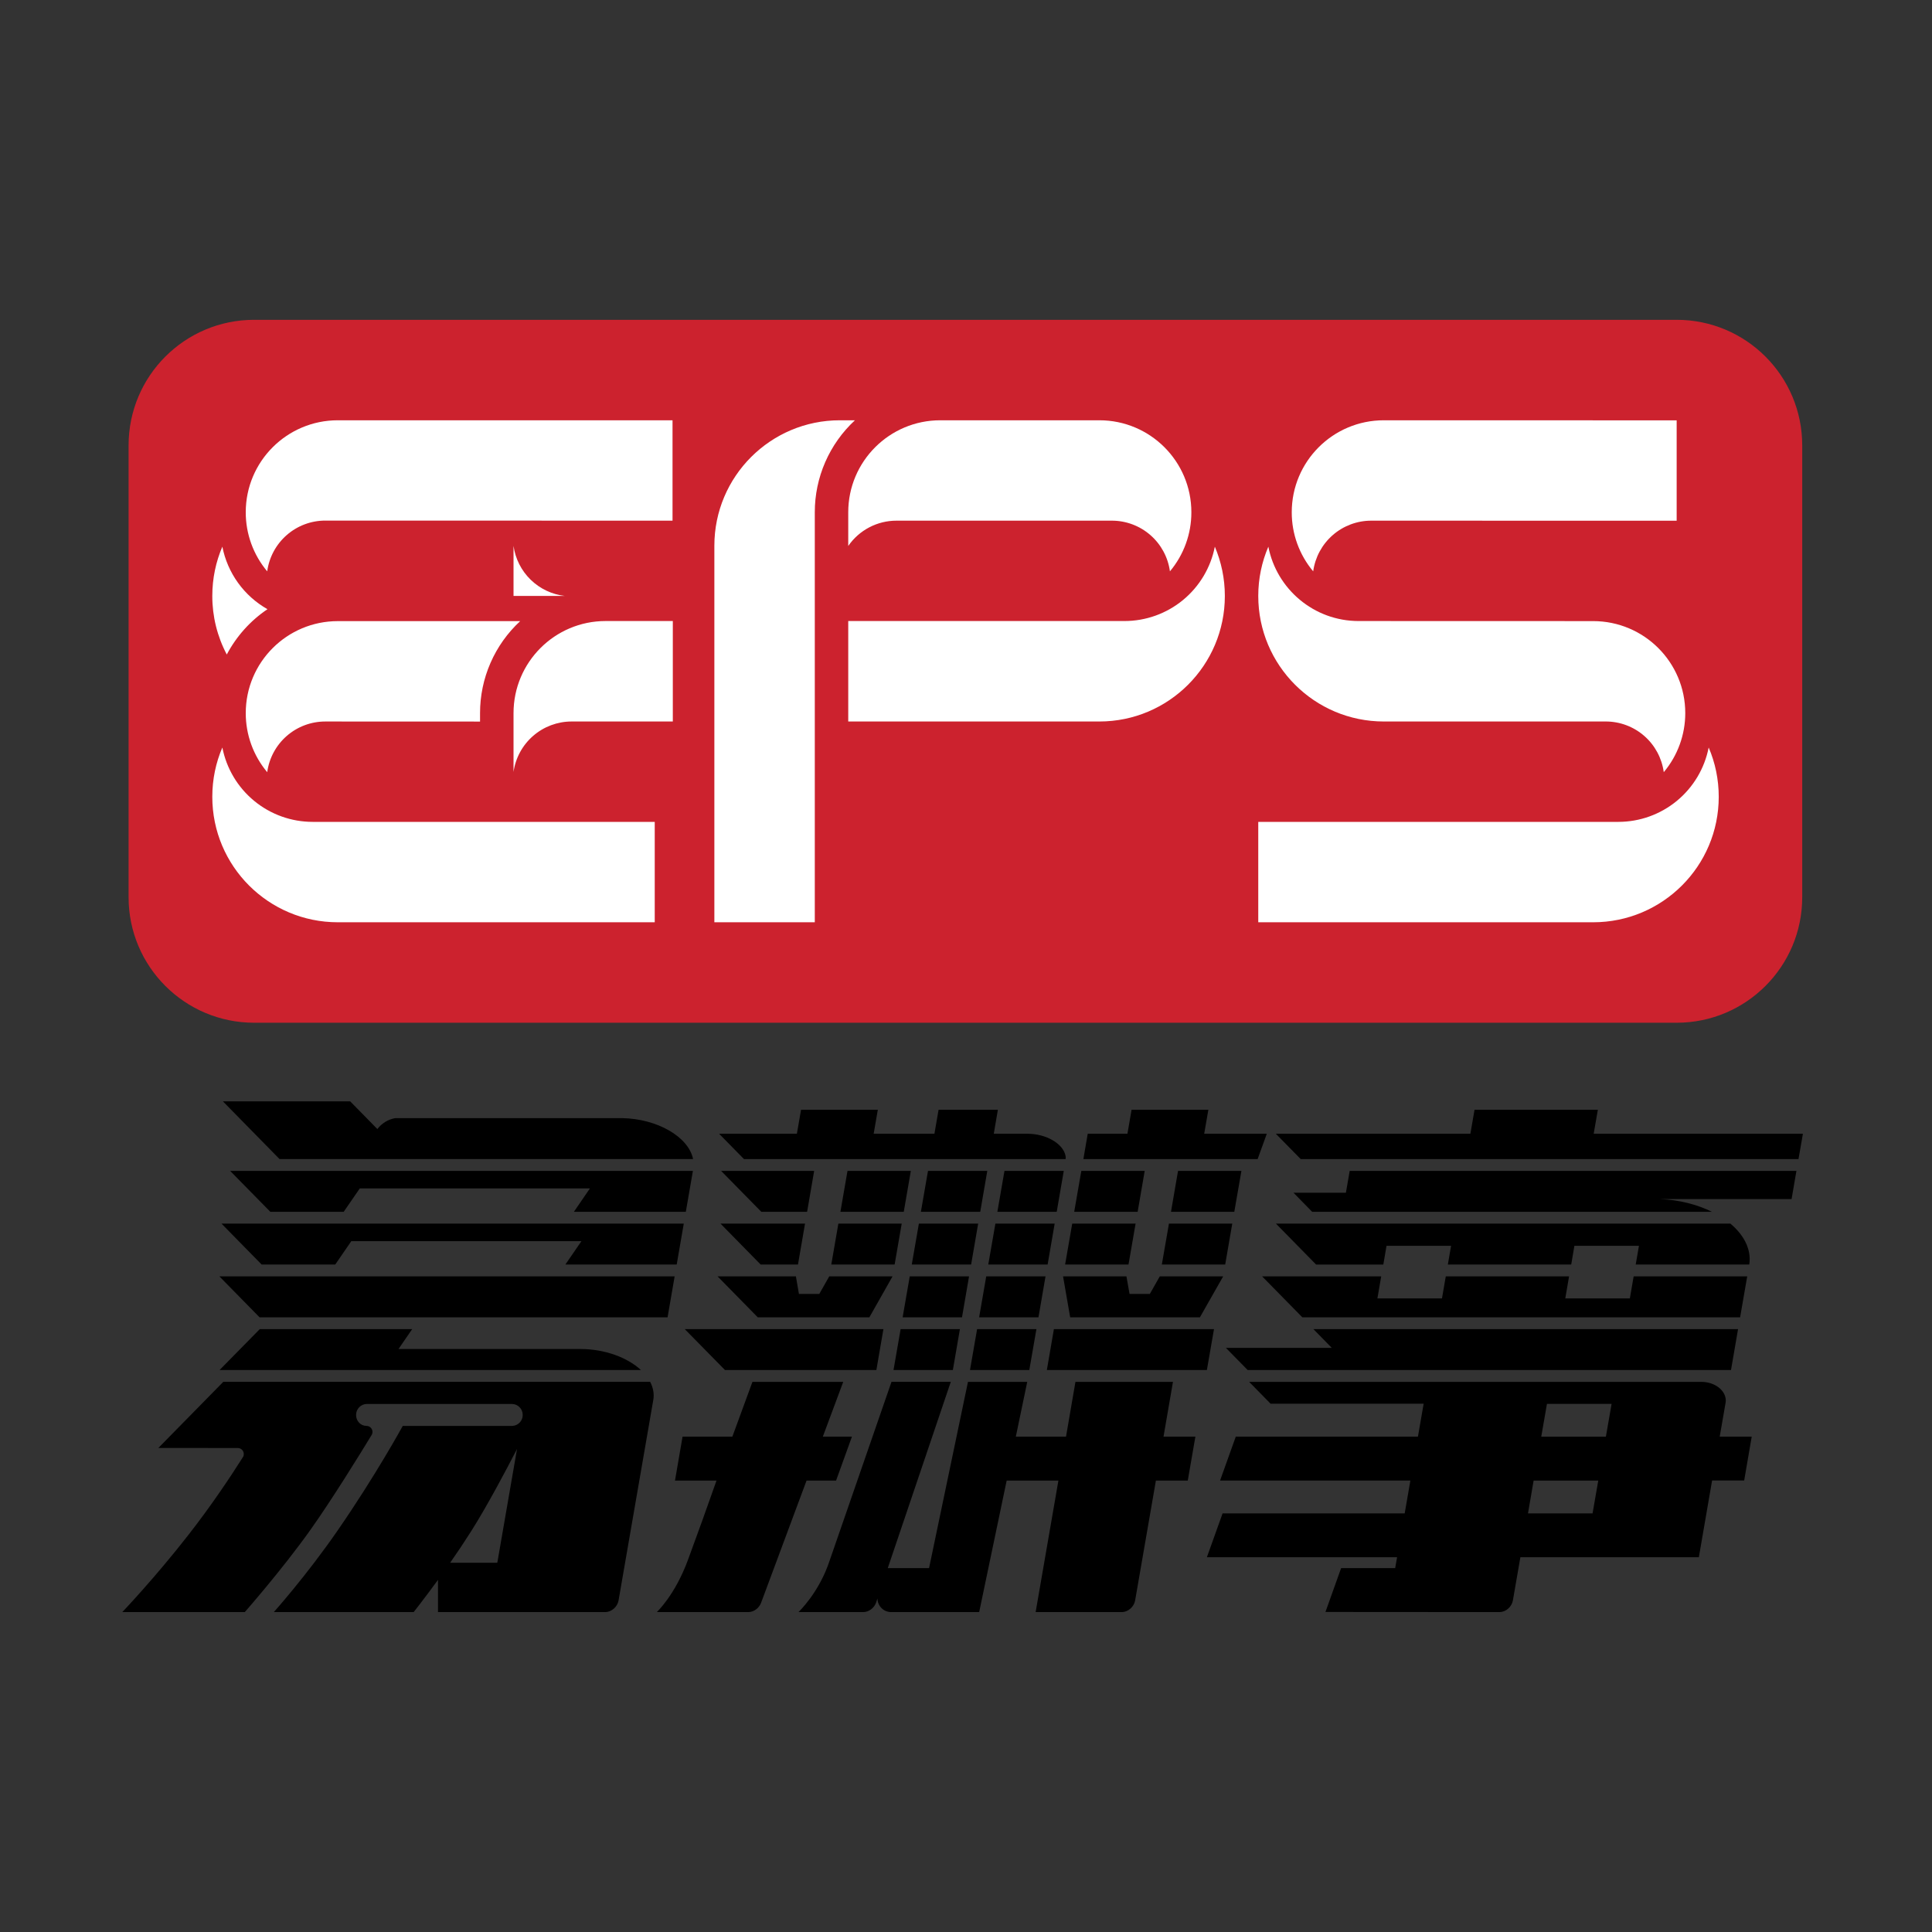 <svg width="500" height="500" viewBox="0 0 500 500" fill="none" xmlns="http://www.w3.org/2000/svg">
<rect x="0" y="0" width="500" height="500" fill="#333333" stroke="none"/>
<path fill-rule="evenodd" clip-rule="evenodd" d="M57.316 316.664H176.962L175.128 327.258H146.32L150.47 321.219H90.91L86.763 327.258H67.713L57.316 316.664ZM165.878 354.564H56.823L67.233 343.971H106.676L103.136 349.122H150.208C156.509 349.125 162.381 351.314 165.878 354.564ZM56.776 330.324H174.596L172.768 340.918H67.176L56.776 330.324ZM179.323 303.02L177.491 313.608H148.527L152.667 307.565H93.11L88.952 313.608H69.959L59.552 303.02H179.323ZM97.662 292.198C98.791 290.705 100.444 289.695 102.287 289.371H161.027C170.093 289.537 178.184 294.188 179.369 299.964H72.348L57.69 285.028H90.627L97.662 292.198ZM330.202 316.664H447.823C450.432 318.859 452.201 321.476 452.676 324.285C452.857 325.299 452.857 326.285 452.712 327.25H423.323L424.158 322.418H407.45L406.631 327.25L374.702 327.26L375.537 322.418H358.829L358.004 327.26H340.602L330.202 316.664ZM464.914 303.02L463.659 310.325H429.649C434.56 310.517 439.211 311.723 443.039 313.608H339.58L334.763 308.685H348.316L349.304 303.02H464.914ZM326.641 330.324H357.454L356.471 336.023H373.184L374.167 330.324H406.076L405.092 336.023H421.805L422.788 330.324H452.178L450.339 340.918H337.043L326.641 330.324ZM412.444 293.409H466.592L465.449 299.967H336.62L330.182 293.409H380.536L381.609 287.205H413.523L412.444 293.409ZM449.807 343.971L447.983 354.564H322.9L317.264 348.827H344.666L339.904 343.971H449.807ZM259.958 303.02H275.304L273.48 313.608H258.119L259.958 303.02ZM238.325 313.608L240.166 303.02H255.51L253.686 313.608H238.325ZM235.964 327.258L237.806 316.664H253.149L251.326 327.258H235.964ZM233.601 340.918L235.443 330.324H250.786L248.965 340.918H233.601ZM231.238 354.564L233.082 343.971H248.425L246.599 354.564H231.238ZM228.628 343.971L226.805 354.564H187.626L177.216 343.971H228.628ZM314.182 343.971L312.338 354.564H270.925L272.749 343.971H314.182ZM268.225 343.971L266.381 354.564H251.032L252.874 343.971H268.225ZM270.578 330.324L268.752 340.918H253.398L255.235 330.324H270.578ZM272.949 316.664L271.123 327.258H255.764L257.608 316.664H272.949ZM316.553 330.324L310.535 340.918H276.959L275.12 330.324H291.521L292.326 334.863H297.581L300.149 330.324H316.553ZM304.875 303.02H321.279L319.435 313.608H303.052L304.875 303.02ZM279.843 303.02H296.248L294.424 313.608H278.004L279.843 303.02ZM292.053 327.258H275.649L277.493 316.664H293.892L292.053 327.258ZM318.908 316.664L317.08 327.258H300.681L302.525 316.664H318.908ZM230.989 330.324L224.992 340.918H196.108L185.709 330.324H205.981L206.761 334.863H212.037L214.608 330.324H230.989ZM208.881 313.608H197.021L186.622 303.02H210.704L208.881 313.608ZM235.725 303.02L233.892 313.608H217.5L219.334 303.02H235.725ZM206.515 327.258H196.855L186.456 316.664H208.341L206.515 327.258ZM233.362 316.664L231.528 327.258H215.137L216.971 316.664H233.362ZM194.733 357.62H218.229L212.948 371.801H220.481L216.377 383.171H208.735L196.967 414.804C196.463 416.16 195.107 417.195 193.69 417.206H169.982C169.982 417.206 174.687 412.853 178.054 403.673C180.565 396.858 183.024 390.023 185.431 383.171H174.687L176.646 371.801H189.535L194.733 357.62ZM281.504 293.409H291.778L292.852 287.205H312.724L311.645 293.409H327.847L325.476 299.967L280.375 299.977L281.504 293.409ZM192.541 299.967L186.103 293.412H206.235L207.311 287.205H227.181L226.102 293.412H241.829L242.906 287.205H258.249L257.19 293.412H265.875C270.803 293.412 275.231 296.016 275.779 299.228C275.823 299.476 275.818 299.731 275.763 299.977L192.541 299.967ZM246.062 357.62L229.752 405.826H240.441L250.511 357.62H265.849L262.895 371.801H275.885L278.326 357.62H303.563L301.116 371.801H309.365L307.394 383.171H299.145L293.765 414.223C293.472 415.828 291.996 417.141 290.427 417.206H268.023L273.914 383.171H260.524L253.411 417.206H230.608C228.701 417.206 227.124 415.644 227.077 413.699L226.693 414.853C226.175 416.192 224.826 417.203 223.42 417.203H206.647C206.647 417.203 212.017 412.181 214.746 403.772L230.719 357.617H246.062V357.62ZM393.472 403.019L391.521 414.256C391.212 415.857 389.734 417.159 388.162 417.206L343.027 417.175L347.079 405.826H361.073L361.561 403.019H312.338L316.405 391.661H363.532L365.006 383.16H315.752L319.819 371.801H366.961L368.44 363.28H328.83L323.277 357.625L440.248 357.62C443.784 357.625 446.632 359.809 446.632 362.489C446.632 362.65 446.611 362.808 446.59 362.971L445.06 371.801H453.343L451.392 383.145H443.089L439.659 403.019H393.472ZM400.351 363.319H417.079L415.601 371.814H398.872L400.351 363.319ZM396.901 383.171H413.629L412.156 391.661H395.443L396.901 383.171ZM160.073 414.246C159.775 415.831 158.312 417.138 156.755 417.206H113.353V408.866C109.737 413.826 107.058 417.206 107.058 417.206H70.862C70.862 417.206 79.173 407.956 87.351 396.13C97.203 381.894 104.238 369.02 104.238 369.02H132.655C133.371 368.972 134.042 368.65 134.53 368.123C135.018 367.595 135.285 366.901 135.277 366.183C135.277 364.613 134.022 363.345 132.478 363.345H94.954C93.413 363.345 92.153 364.611 92.153 366.183C92.153 367.762 93.32 369.02 94.861 369.02C95.124 369.023 95.382 369.092 95.611 369.221C95.84 369.35 96.032 369.534 96.171 369.758C96.309 369.981 96.388 370.236 96.402 370.499C96.415 370.761 96.361 371.023 96.246 371.259C93.266 376.164 85.938 388.055 80.301 395.977C72.994 406.257 63.352 417.206 63.352 417.206H31.646C31.646 417.206 39.973 408.506 48.795 397.188C54.696 389.629 59.614 382.252 62.963 376.953C63.049 376.751 63.092 376.534 63.09 376.315C63.094 375.906 62.937 375.511 62.651 375.218C62.366 374.924 61.977 374.755 61.568 374.748L40.987 374.727L57.791 357.617H168.259C168.651 358.367 168.926 359.153 169.061 359.957C169.206 360.743 169.206 361.519 169.079 362.258L160.073 414.246ZM116.5 404.438H128.704L133.806 374.992C130.813 380.792 126.115 389.663 121.965 396.231C120.207 399.009 118.385 401.745 116.5 404.438Z" fill="black"/>
<path fill-rule="evenodd" clip-rule="evenodd" d="M65.77 82.768H433.919C451.869 82.768 466.413 97.307 466.413 115.259V232.205C466.413 250.137 451.869 264.684 433.919 264.684H65.77C47.827 264.684 33.278 250.137 33.278 232.205V115.259C33.278 97.309 47.827 82.768 65.77 82.768Z" fill="#CC222E"/>
<path fill-rule="evenodd" clip-rule="evenodd" d="M358.132 186.723C340.176 186.723 325.637 172.163 325.637 154.231C325.637 149.702 326.568 145.399 328.247 141.477C330.379 152.444 340.031 160.724 351.618 160.724L412.317 160.742C425.468 160.742 436.145 171.395 436.145 184.549C436.148 190.142 434.178 195.556 430.581 199.838C430.089 196.204 428.296 192.872 425.535 190.46C422.773 188.048 419.231 186.719 415.564 186.72L358.132 186.723Z" fill="white"/>
<path fill-rule="evenodd" clip-rule="evenodd" d="M433.919 134.763L354.879 134.748C351.212 134.748 347.669 136.077 344.907 138.488C342.144 140.899 340.349 144.23 339.852 147.863C336.257 143.581 334.291 138.165 334.303 132.574C334.303 119.42 344.972 108.767 358.132 108.767L433.919 108.785V134.763ZM444.808 206.208C444.808 201.682 443.882 197.358 442.204 193.454C441.14 198.876 438.226 203.761 433.959 207.271C429.692 210.782 424.338 212.702 418.812 212.701H325.637V238.682H412.317C430.251 238.682 444.808 224.143 444.808 206.208ZM210.868 238.682H184.876V141.24C184.876 123.308 199.415 108.767 217.353 108.767H221.256C217.976 111.803 215.36 115.486 213.572 119.584C211.784 123.681 210.863 128.104 210.868 132.574V238.682Z" fill="white"/>
<path fill-rule="evenodd" clip-rule="evenodd" d="M219.524 141.295V132.574C219.524 119.42 230.187 108.767 243.349 108.767H284.513C297.664 108.767 308.325 119.42 308.325 132.574C308.335 138.165 306.37 143.579 302.777 147.863C302.283 144.23 300.49 140.899 297.729 138.488C294.968 136.076 291.426 134.748 287.76 134.748H232.014C229.557 134.745 227.136 135.339 224.96 136.48C222.785 137.62 220.919 139.273 219.524 141.295Z" fill="white"/>
<path fill-rule="evenodd" clip-rule="evenodd" d="M316.989 154.231C316.989 149.702 316.058 145.398 314.4 141.476C313.335 146.898 310.42 151.781 306.153 155.292C301.887 158.803 296.533 160.723 291.008 160.723H219.524V186.723H284.513C302.45 186.723 316.989 172.165 316.989 154.231ZM54.943 154.231C54.943 149.702 55.866 145.398 57.544 141.476C58.208 144.856 59.595 148.052 61.611 150.845C63.626 153.638 66.222 155.962 69.22 157.657C64.798 160.641 61.181 164.67 58.691 169.387C56.223 164.717 54.936 159.513 54.943 154.231ZM132.901 154.231V141.277C133.367 144.604 134.925 147.682 137.331 150.027C139.737 152.372 142.854 153.851 146.193 154.231H132.901ZM132.901 184.552C132.901 171.398 143.575 160.723 156.727 160.723H174.124V186.723H147.915C144.259 186.727 140.727 188.051 137.969 190.451C135.211 192.851 133.412 196.166 132.901 199.786V184.552ZM174.049 134.748L84.169 134.727C80.501 134.731 76.959 136.065 74.199 138.48C71.438 140.895 69.647 144.228 69.155 147.863C65.558 143.581 63.59 138.166 63.599 132.574C63.599 119.42 74.273 108.767 87.424 108.767H174.049V134.748ZM124.235 186.741L84.171 186.725C80.505 186.725 76.963 188.055 74.203 190.467C71.442 192.879 69.649 196.21 69.157 199.843C65.561 195.561 63.594 190.146 63.601 184.554C63.601 171.4 74.275 160.747 87.427 160.747H134.626C131.345 163.783 128.727 167.466 126.939 171.563C125.15 175.66 124.23 180.084 124.235 184.554V186.741Z" fill="white"/>
<path fill-rule="evenodd" clip-rule="evenodd" d="M54.943 206.209C54.943 201.682 55.866 197.358 57.544 193.454C58.605 198.877 61.519 203.763 65.786 207.274C70.053 210.786 75.408 212.704 80.934 212.701H169.445V238.682H87.427C69.484 238.682 54.943 224.143 54.943 206.209Z" fill="white"/>
</svg>
